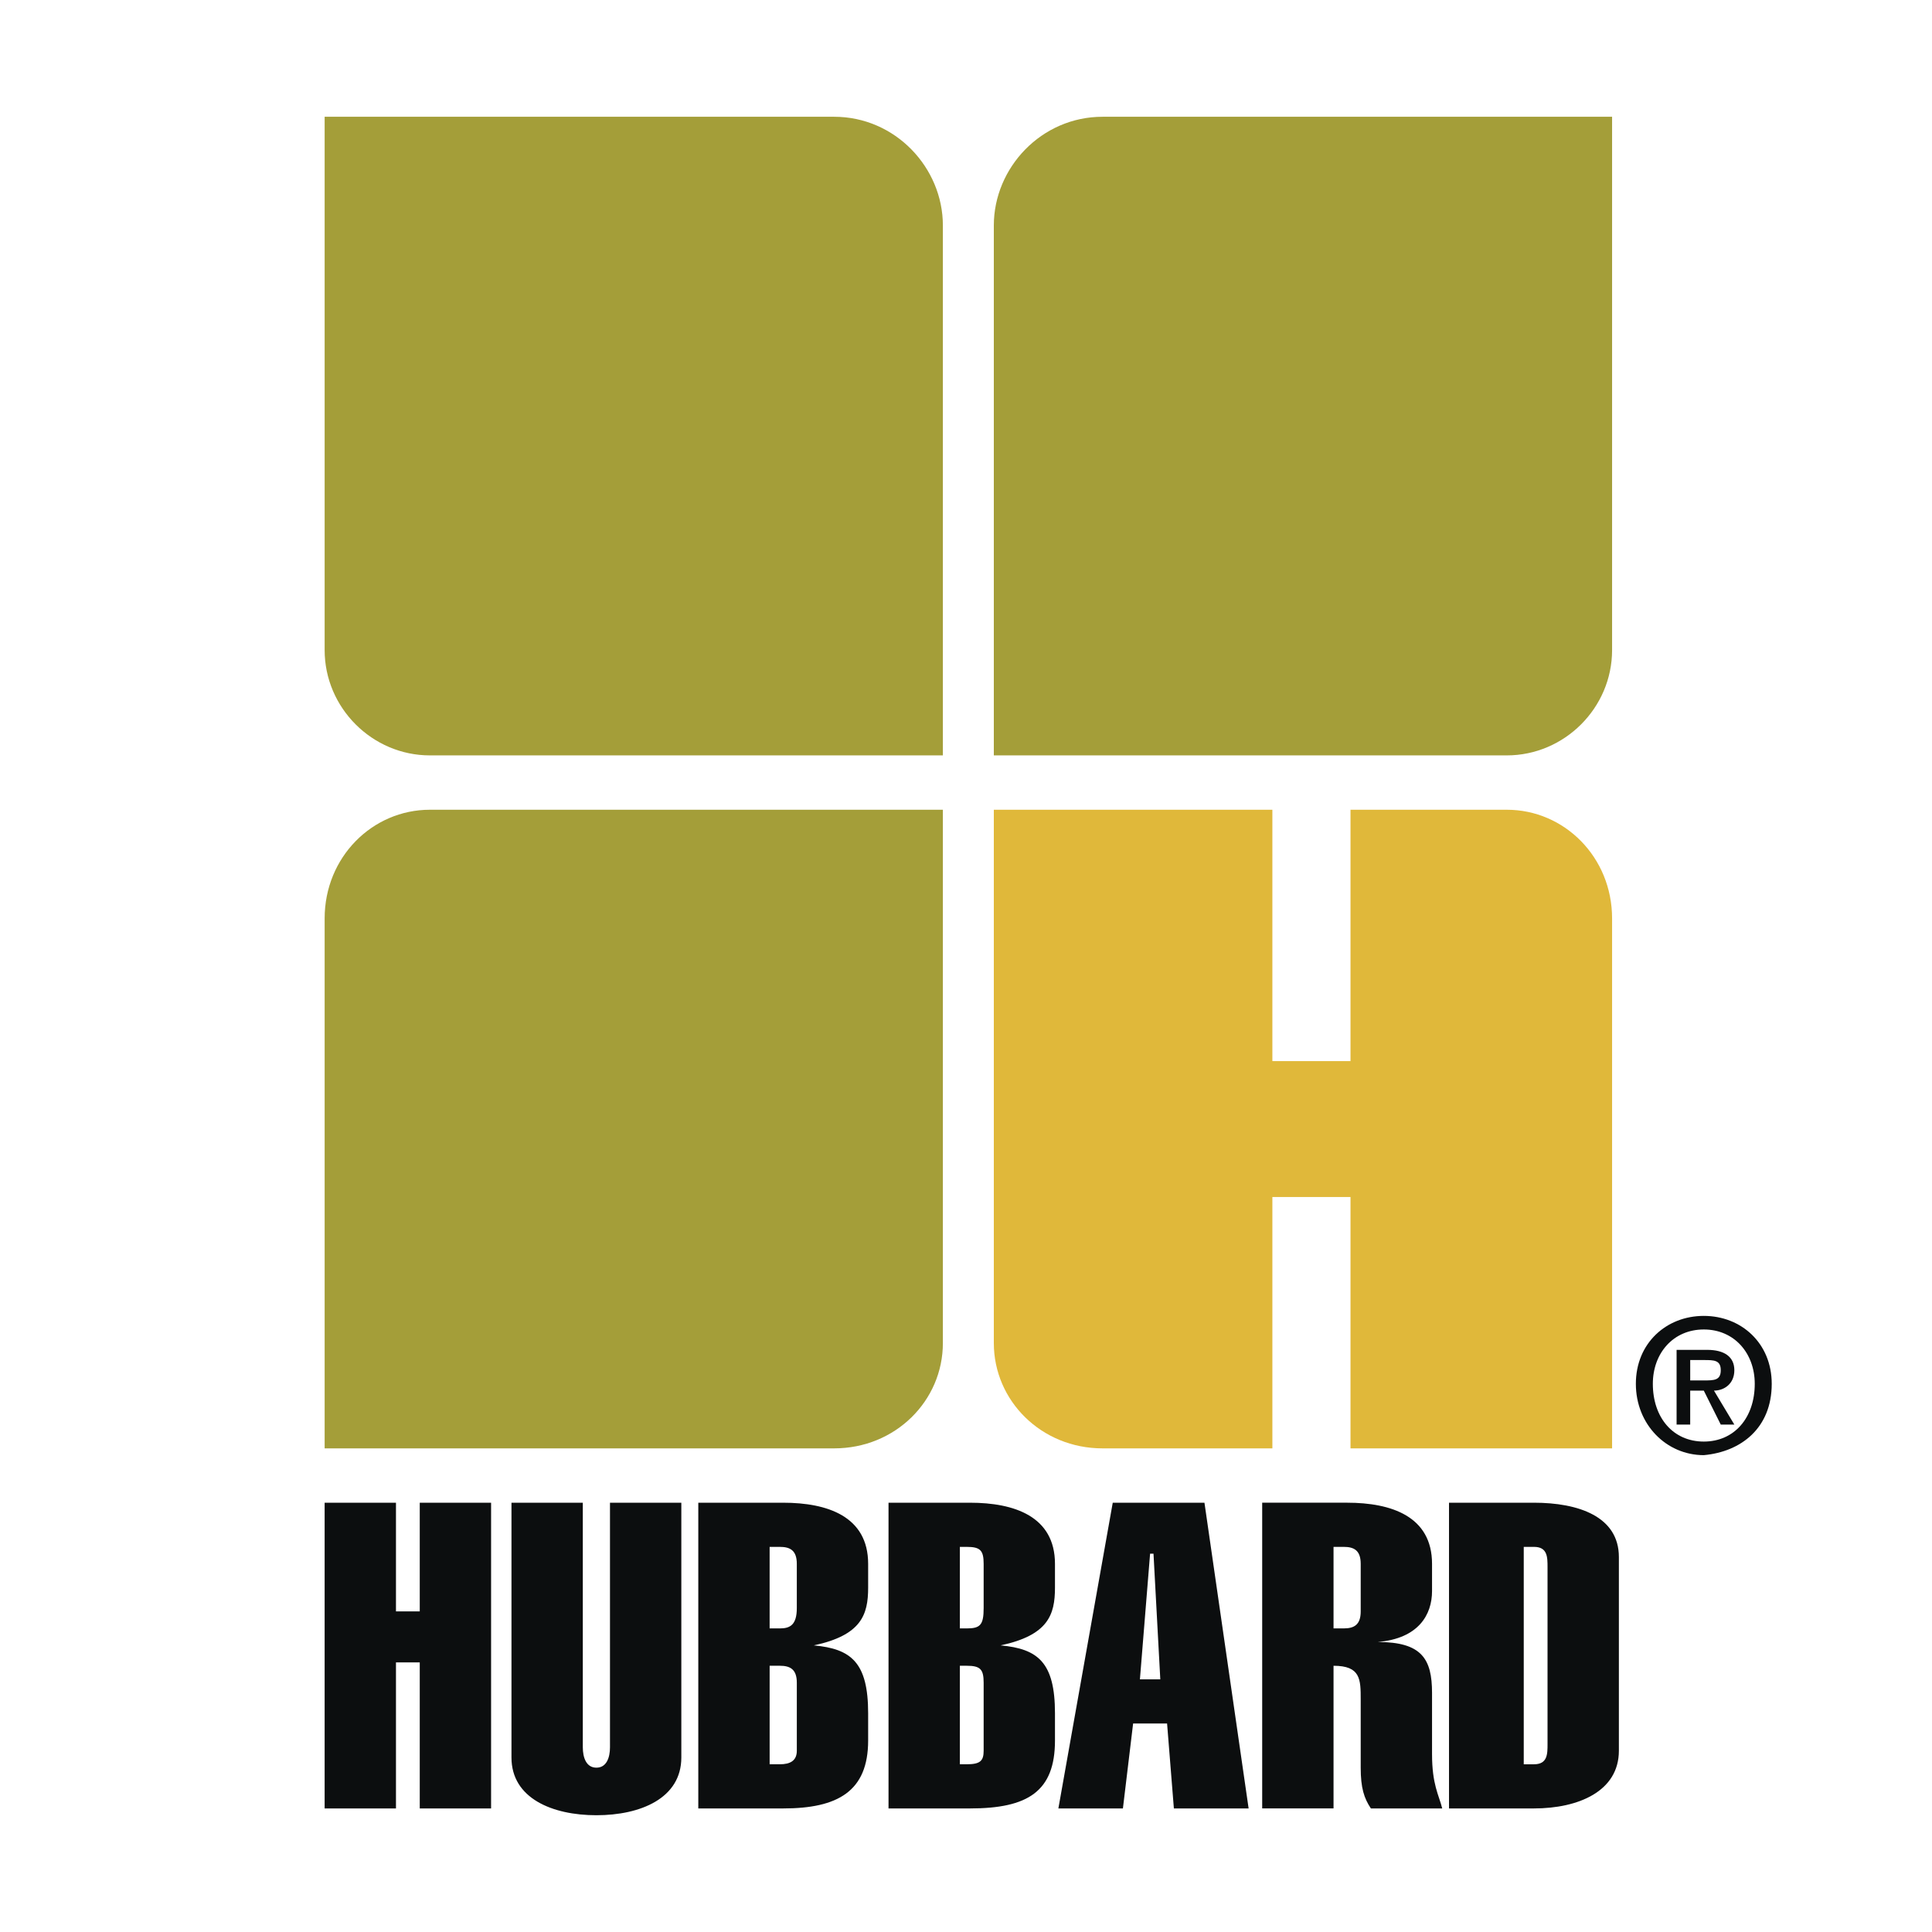 <svg xmlns="http://www.w3.org/2000/svg" width="2500" height="2500" viewBox="0 0 192.756 192.756"><g fill-rule="evenodd" clip-rule="evenodd"><path fill="#fff" d="M0 0h192.756v192.756H0V0z"/><path d="M32.389 11.65h50.837c6.101 0 10.845 5.084 10.845 10.845v52.871H42.896c-5.762 0-10.506-4.745-10.506-10.507V11.65h-.001zM160.838 11.65H110c-6.1 0-10.846 5.084-10.846 10.845v52.871h51.176c5.762 0 10.508-4.745 10.508-10.507V11.65zM32.389 144.504h50.837c6.101 0 10.845-4.744 10.845-10.506v-53.21H42.896c-5.762 0-10.506 4.745-10.506 10.845v52.871h-.001z" fill="#a49e39"/><path d="M160.838 144.504H134.74v-25.08h-7.795v25.08H110c-6.1 0-10.846-4.744-10.846-10.506v-53.21h27.791v25.079h7.795V80.788h15.59c5.762 0 10.508 4.745 10.508 10.845v52.871z" fill="#e0b83a"/><path d="M168.633 138.742h1.355l1.693 3.389h1.355l-2.033-3.389c1.018 0 2.033-.678 2.033-2.033s-1.016-2.033-2.711-2.033h-3.051v7.455h1.357v-3.389h.002zm0-1.017v-2.033h1.355c1.016 0 1.693 0 1.693 1.018 0 1.016-.678 1.016-1.693 1.016h-1.355v-.001zm8.133.339c0-4.066-3.051-6.777-6.777-6.777-3.729 0-6.779 2.711-6.779 6.777s3.051 7.117 6.779 7.117c3.726-.339 6.777-2.71 6.777-7.117zm-1.694 0c0 3.389-2.035 5.762-5.084 5.762-3.051 0-5.084-2.373-5.084-5.762 0-3.051 2.033-5.422 5.084-5.422 3.049.001 5.084 2.372 5.084 5.422zM39.506 180.428v-14.573h2.373v14.573h7.117v-30.502h-7.117v10.845h-2.373v-10.845h-7.117v30.502h7.117zM67.975 149.926h-7.117v24.402c0 1.018-.339 2.033-1.355 2.033-1.017 0-1.356-1.016-1.356-2.033v-24.402H51.03v25.42c0 4.066 4.067 5.76 8.473 5.76 4.405 0 8.473-1.693 8.473-5.76v-25.42h-.001zM79.498 160.434c0 1.693-.678 2.033-1.695 2.033h-1.017v-8.135h1.017c1.017 0 1.695.34 1.695 1.695v4.407zm-9.829 19.994h8.473c5.422 0 8.473-1.693 8.473-6.777v-2.711c0-5.084-1.695-6.439-5.423-6.779 4.745-1.016 5.423-3.049 5.423-5.762v-2.371c0-4.746-4.067-6.102-8.473-6.102h-8.473v30.502zm7.118-14.235h1.017c1.017 0 1.695.34 1.695 1.695v6.777c0 1.018-.678 1.357-1.695 1.357h-1.017v-9.829zM98.139 160.434c0 1.693-.34 2.033-1.695 2.033h-.678v-8.135h.678c1.355 0 1.695.34 1.695 1.695v4.407zm-9.491 19.994h8.134c5.762 0 8.473-1.693 8.473-6.777v-2.711c0-5.084-1.695-6.439-5.424-6.779 4.746-1.016 5.424-3.049 5.424-5.762v-2.371c0-4.746-4.068-6.102-8.473-6.102h-8.134v30.502zm7.118-14.235h.678c1.355 0 1.695.34 1.695 1.695v6.777c0 1.018-.34 1.357-1.695 1.357h-.678v-9.829zM113.729 167.551l1.016-12.541h.34l.678 12.541h-2.034zm-8.135 12.877h6.439l1.018-8.473h3.389l.678 8.473h7.457l-4.406-30.502h-9.15l-5.425 30.502zM133.047 180.428v-14.234c2.711 0 2.711 1.357 2.711 3.391v6.777c0 2.033.338 3.051 1.016 4.066h7.117c-.338-1.355-1.016-2.371-1.016-5.422v-6.1c0-3.391-1.018-5.084-5.424-5.084 4.068-.34 5.424-2.711 5.424-5.084v-2.711c0-4.746-4.066-6.102-8.473-6.102h-8.473v30.502h7.118v.001zm0-26.096h1.016c1.018 0 1.695.34 1.695 1.695v4.744c0 1.355-.678 1.695-1.695 1.695h-1.016v-8.134zM144.568 180.428h8.475c4.404 0 8.473-1.693 8.473-5.762V155.35c0-4.068-4.068-5.424-8.473-5.424h-8.475v30.502zm7.457-26.096h1.018c1.355 0 1.355 1.018 1.355 2.033v17.623c0 1.018 0 2.035-1.355 2.035h-1.018v-21.691z" fill="#0c0e0f"/></g></svg>